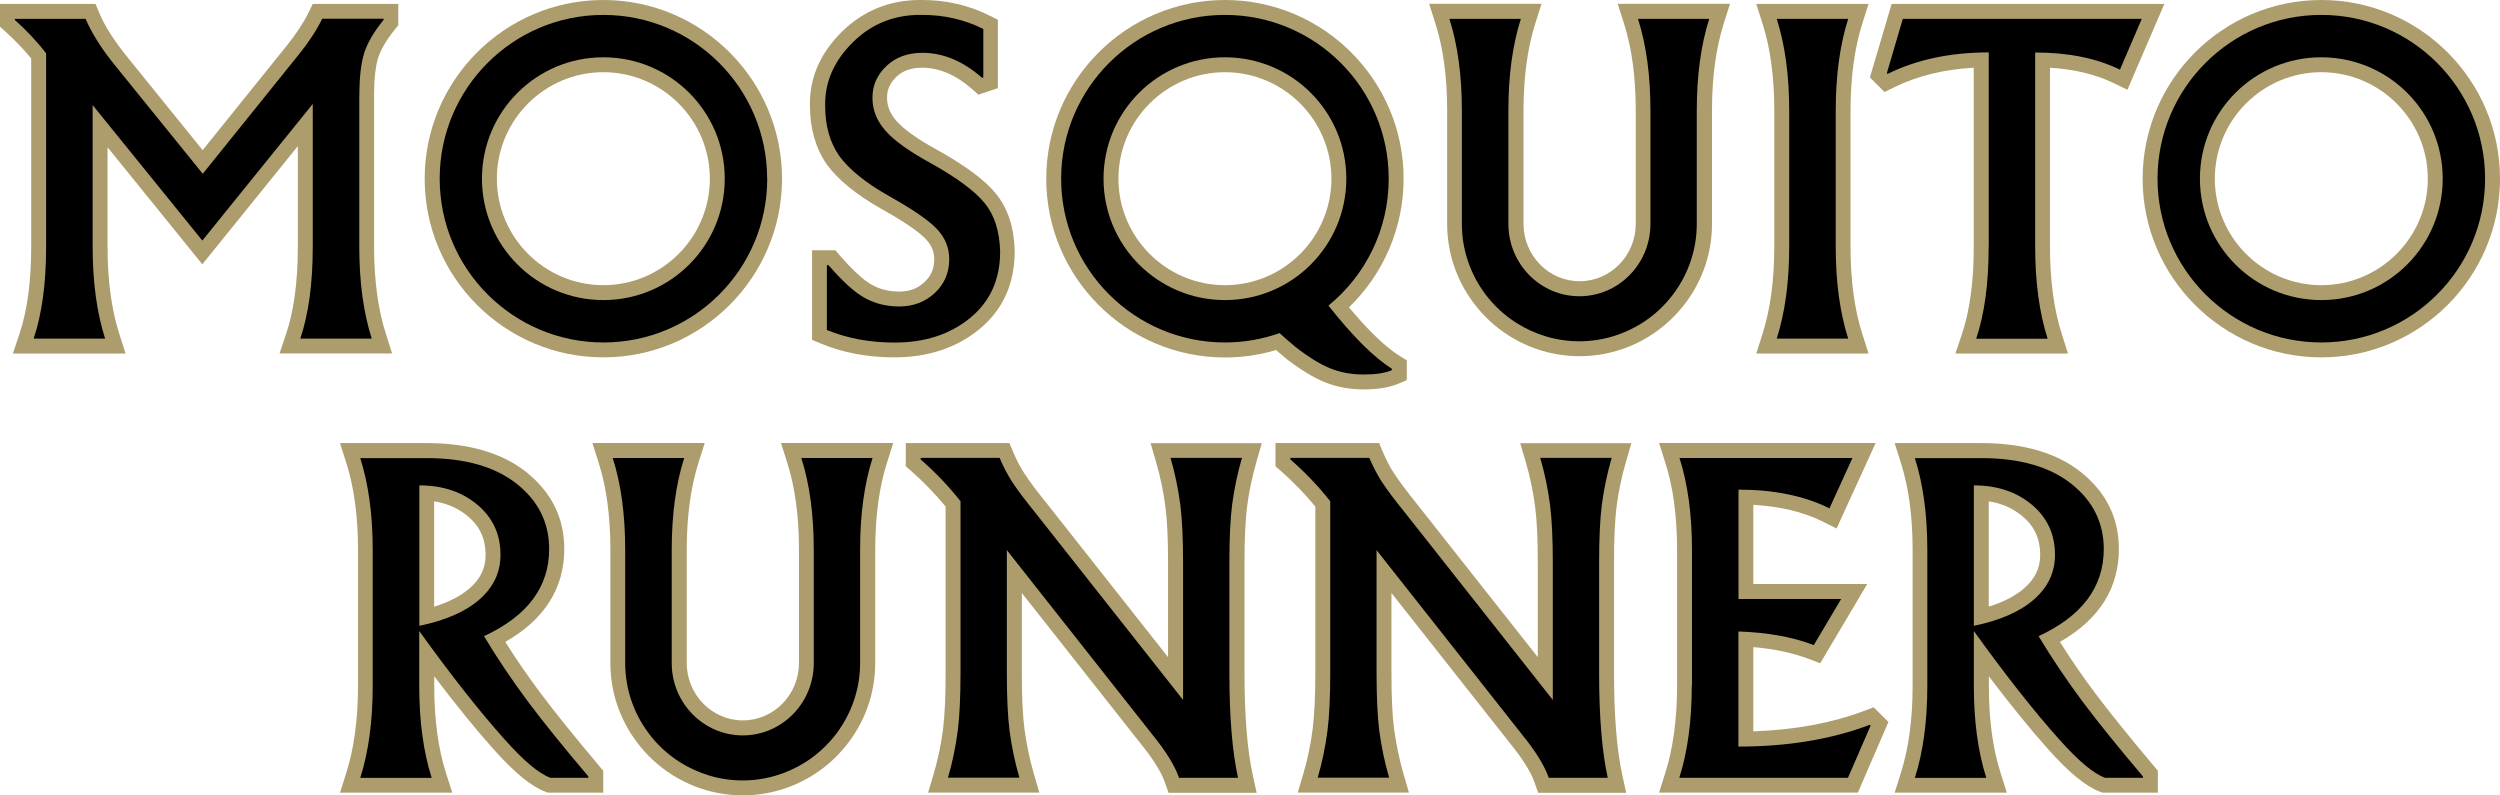 <svg xmlns="http://www.w3.org/2000/svg" id="Capa_2" data-name="Capa 2" viewBox="0 0 234.77 74.69"><defs><style> .cls-1 { fill: #ad9c6c; } </style></defs><g id="Landing"><g><g><path class="cls-1" d="M26.25,33.2l.62-1.85c.73-2.17,1.1-4.91,1.1-8.17v-9.46l-8.97,11.1-8.9-10.99v9.35c0,3.14.37,5.9,1.11,8.19l.58,1.83H1.21l.62-1.85c.73-2.17,1.1-4.92,1.1-8.17V5.49c-.73-.89-1.56-1.75-2.46-2.56l-.47-.42V.37h8.97l.36.86c.53,1.26,1.45,2.69,2.72,4.24l6.98,8.63,7.89-9.8c.88-1.09,1.58-2.15,2.07-3.15l.38-.78h8.03v2l-.31.39c-.81,1-1.34,1.91-1.58,2.68-.25.82-.38,1.98-.38,3.47v14.26c0,3.14.37,5.9,1.11,8.19l.58,1.83h-10.58Z"></path><path class="cls-1" d="M56.66,33.56c-9.25,0-16.78-7.53-16.78-16.78S47.41,0,56.66,0s16.78,7.53,16.78,16.78-7.53,16.78-16.78,16.78ZM56.66,6.78c-5.51,0-10,4.49-10,10s4.49,10,10,10,10-4.49,10-10-4.49-10-10-10Z"></path><path class="cls-1" d="M84,33.56c-2.5,0-4.81-.43-6.87-1.28l-.87-.36v-8.42h2.18l.42.48c1.21,1.39,2.21,2.31,2.97,2.74.76.44,1.64.66,2.61.66s1.73-.28,2.38-.89c.62-.58.91-1.26.91-2.15,0-.72-.25-1.32-.78-1.88-.67-.71-2.09-1.68-4.23-2.87-2.32-1.32-4.03-2.71-5.07-4.14-1.06-1.53-1.59-3.38-1.59-5.52-.06-2.59.96-4.94,3.02-6.97C81.09,1,83.55,0,86.39,0h.23c2.25,0,4.38.5,6.32,1.47l.77.39v6.42l-1.83.61-.6-.53c-1.51-1.33-3.09-2-4.69-2-1.03,0-1.82.28-2.42.86-.59.57-.87,1.19-.87,1.96s.28,1.49.87,2.16c.69.8,1.98,1.72,3.83,2.73,2.68,1.5,4.49,2.84,5.53,4.12,1.11,1.36,1.71,3.18,1.76,5.39,0,3.07-1.12,5.54-3.34,7.35-2.13,1.74-4.81,2.63-7.96,2.63Z"></path><path class="cls-1" d="M128.06,36.57c-1.29,0-2.52-.22-3.63-.67-1.07-.43-2.29-1.17-3.61-2.19-.32-.27-.65-.55-.99-.84-1.56.47-3.17.7-4.8.7-9.25,0-16.78-7.53-16.78-16.78S105.78,0,115.03,0s16.78,7.53,16.78,16.78c0,4.56-1.86,8.93-5.13,12.08,1.83,2.2,3.44,3.74,4.77,4.57l.66.41v1.86l-.87.36c-.84.34-1.87.51-3.17.51ZM115.03,6.78c-5.51,0-10,4.49-10,10s4.49,10,10,10,10-4.49,10-10-4.49-10-10-10Z"></path><path class="cls-1" d="M164.93,33.2l.58-1.83c.73-2.29,1.11-5.05,1.11-8.19v-12.79c0-3.14-.37-5.89-1.11-8.19l-.58-1.83h10.54l-.58,1.83c-.73,2.29-1.11,5.05-1.11,8.19v12.79c0,3.14.37,5.9,1.11,8.19l.58,1.83h-10.54Z"></path><path class="cls-1" d="M183.63,33.2l.62-1.85c.73-2.17,1.1-4.91,1.1-8.17V6.36c-2.79.15-5.31.77-7.48,1.84l-.9.44-1.37-1.37,2.04-6.9h25.61l-3.47,8.06-1.32-.64c-1.68-.81-3.68-1.29-5.95-1.43v16.82c0,3.14.37,5.9,1.11,8.19l.58,1.83h-10.58Z"></path><path class="cls-1" d="M217.99,33.56c-9.25,0-16.78-7.53-16.78-16.78S208.74,0,217.99,0s16.78,7.53,16.78,16.78-7.53,16.78-16.78,16.78ZM217.99,6.78c-5.51,0-10,4.49-10,10s4.49,10,10,10,10-4.49,10-10-4.49-10-10-10Z"></path><path class="cls-1" d="M148.33,33.45c-2.35,0-4.65-.67-6.65-1.94-1.29-.82-2.41-1.86-3.32-3.09-1.61-2.16-2.46-4.72-2.46-7.4v-10.64c0-3.14-.37-5.89-1.11-8.19l-.58-1.83h10.55l-.58,1.83c-.73,2.29-1.11,5.05-1.11,8.19v10.64c0,2.97,2.36,5.39,5.27,5.39s5.27-2.42,5.27-5.39v-10.64c0-3.14-.37-5.89-1.11-8.19l-.58-1.83h10.54l-.58,1.83c-.73,2.29-1.11,5.05-1.11,8.19v10.64c0,2.68-.85,5.24-2.46,7.4-.92,1.23-2.04,2.27-3.32,3.09-2,1.27-4.3,1.94-6.65,1.94Z"></path><path class="cls-1" d="M51.45,74.43l-.23-.08c-1.31-.48-2.9-1.78-4.86-3.98-1.68-1.87-3.55-4.18-5.58-6.86v.91c0,3.14.37,5.9,1.11,8.19l.58,1.83h-10.54l.58-1.83c.73-2.29,1.11-5.05,1.11-8.19v-12.79c0-3.14-.37-5.89-1.11-8.19l-.58-1.83h8.15c3.92,0,7.07.92,9.34,2.72,2.37,1.89,3.57,4.31,3.57,7.22,0,3.7-1.86,6.63-5.54,8.73,1.01,1.6,2.11,3.2,3.28,4.77,1.37,1.83,3.26,4.17,5.59,6.94l.33.39v2.06h-5.2ZM40.78,56.97c1.41-.44,2.53-1.03,3.34-1.74,1.01-.89,1.48-1.88,1.48-3.13,0-1.51-.55-2.7-1.68-3.63-.89-.74-1.92-1.2-3.15-1.39v9.89Z"></path><path class="cls-1" d="M69.75,74.69c-2.35,0-4.65-.67-6.65-1.94-1.29-.82-2.41-1.86-3.32-3.09-1.61-2.16-2.46-4.72-2.46-7.4v-10.64c0-3.14-.37-5.89-1.11-8.19l-.58-1.83h10.55l-.58,1.83c-.73,2.29-1.11,5.05-1.11,8.19v10.64c0,2.97,2.36,5.39,5.27,5.39s5.27-2.42,5.27-5.39v-10.64c0-3.14-.37-5.89-1.11-8.19l-.58-1.83h10.54l-.58,1.83c-.73,2.29-1.11,5.05-1.11,8.19v10.64c0,2.68-.85,5.24-2.46,7.4-.92,1.23-2.03,2.27-3.32,3.09-2,1.27-4.3,1.94-6.65,1.94Z"></path><path class="cls-1" d="M109.73,74.43l-.33-.94c-.34-.97-1.08-2.17-2.22-3.58l-11.22-14.22v7.55c0,2.21.08,3.97.25,5.25.19,1.39.48,2.79.87,4.15l.52,1.79h-10.44l.53-1.79c.39-1.34.69-2.75.87-4.19.16-1.28.24-3.03.24-5.21v-15.67c-.99-1.2-2.09-2.34-3.26-3.36l-.48-.42v-2.18h9.73l.36.85c.33.78.69,1.46,1.06,2.02.48.74,1.2,1.69,2.11,2.82l11.37,14.41v-8.91c0-2.18-.08-3.93-.25-5.21-.18-1.43-.48-2.84-.87-4.18l-.52-1.79h10.44l-.51,1.79c-.39,1.37-.69,2.77-.87,4.16-.16,1.27-.24,3.04-.24,5.24v10.45c0,3.96.26,7.16.77,9.49l.37,1.7h-8.27Z"></path><path class="cls-1" d="M144.44,74.43l-.33-.94c-.34-.97-1.08-2.17-2.22-3.58l-11.22-14.22v7.55c0,2.21.08,3.97.25,5.25.19,1.39.48,2.78.87,4.15l.52,1.79h-10.44l.53-1.79c.39-1.34.69-2.75.87-4.19.16-1.28.25-3.04.25-5.21v-15.67c-.99-1.2-2.09-2.33-3.26-3.36l-.48-.42v-2.18h9.73l.36.85c.33.78.69,1.46,1.06,2.02.49.74,1.2,1.69,2.11,2.82l11.37,14.41v-8.91c0-2.17-.08-3.93-.25-5.21-.19-1.44-.48-2.84-.87-4.18l-.53-1.79h10.44l-.52,1.79c-.4,1.37-.69,2.77-.87,4.16-.16,1.27-.24,3.04-.24,5.24v10.45c0,3.96.26,7.16.77,9.49l.37,1.7h-8.27Z"></path><path class="cls-1" d="M197.44,74.43l-.23-.08c-1.31-.48-2.9-1.78-4.86-3.98-1.68-1.87-3.55-4.18-5.58-6.86v.91c0,3.14.37,5.9,1.11,8.19l.58,1.83h-10.54l.58-1.83c.73-2.29,1.11-5.05,1.11-8.19v-12.79c0-3.14-.37-5.89-1.11-8.19l-.58-1.83h8.15c3.92,0,7.07.92,9.34,2.72,2.37,1.89,3.57,4.31,3.57,7.22,0,3.7-1.86,6.63-5.54,8.73,1.01,1.6,2.11,3.21,3.28,4.77,1.37,1.83,3.25,4.16,5.59,6.94l.33.39v2.06h-5.2ZM186.76,56.97c1.41-.44,2.53-1.03,3.34-1.74,1.01-.89,1.49-1.88,1.49-3.13,0-1.51-.55-2.7-1.68-3.63-.89-.74-1.92-1.2-3.15-1.39v9.89Z"></path><path class="cls-1" d="M155.8,74.43l.58-1.83c.73-2.29,1.11-5.05,1.11-8.19v-12.79c0-3.14-.37-5.9-1.11-8.19l-.58-1.83h20.34l-3.67,8.03-1.3-.65c-1.81-.9-4-1.43-6.52-1.57v7.43h10.7l-4.42,7.45-1.1-.42c-1.47-.56-3.21-.93-5.18-1.1v7.91c3.87-.13,7.39-.78,10.46-1.94l.84-.32,1.39,1.38-2.87,6.63h-18.68Z"></path></g><g><path d="M33.74,8.92v14.26c0,3.3.39,6.17,1.17,8.62h-6.71c.78-2.32,1.17-5.19,1.17-8.62v-13.42l-10.37,12.83-10.3-12.72v13.31c0,3.3.39,6.17,1.17,8.62H3.16c.78-2.32,1.17-5.19,1.17-8.62V5c-.86-1.1-1.83-2.14-2.93-3.12v-.11h6.64c.59,1.39,1.56,2.92,2.93,4.58l8.07,9.97,8.98-11.15c.95-1.17,1.7-2.31,2.24-3.41h5.76v.11c-.93,1.15-1.54,2.2-1.83,3.15-.29.95-.44,2.25-.44,3.89Z"></path><path d="M72.05,16.78c0,8.5-6.89,15.38-15.38,15.38s-15.38-6.89-15.38-15.38S48.17,1.4,56.66,1.4s15.38,6.89,15.38,15.38ZM56.66,5.38c-6.3,0-11.4,5.1-11.4,11.4s5.1,11.4,11.4,11.4,11.4-5.1,11.4-11.4-5.1-11.4-11.4-11.4Z"></path><path d="M77.65,30.99v-6.09h.15c1.32,1.52,2.43,2.53,3.34,3.04.98.56,2.08.84,3.3.84,1.32,0,2.43-.42,3.34-1.26.9-.84,1.36-1.9,1.36-3.17,0-1.08-.38-2.02-1.15-2.84-.77-.82-2.29-1.86-4.56-3.13-2.15-1.22-3.69-2.47-4.62-3.74-.88-1.27-1.32-2.84-1.32-4.69-.05-2.22.82-4.22,2.6-5.98,1.78-1.76,3.96-2.62,6.53-2.57,2.05,0,3.96.44,5.72,1.32v4.55l-.11.04c-1.78-1.56-3.65-2.35-5.61-2.35-1.39,0-2.52.42-3.39,1.25-.87.83-1.3,1.82-1.3,2.97s.4,2.15,1.21,3.08c.81.93,2.21,1.94,4.22,3.04,2.49,1.39,4.2,2.65,5.11,3.78.92,1.12,1.4,2.64,1.45,4.55,0,2.62-.94,4.69-2.82,6.23-1.88,1.54-4.24,2.31-7.08,2.31-2.32,0-4.44-.39-6.34-1.17Z"></path><path d="M124.75,28.7c3.46-2.82,5.66-7.11,5.66-11.92,0-8.5-6.89-15.38-15.38-15.38s-15.38,6.89-15.38,15.38,6.89,15.38,15.38,15.38c1.8,0,3.53-.31,5.13-.88.54.49,1.06.94,1.52,1.32,1.22.95,2.31,1.62,3.26,2,.95.38,1.99.57,3.12.57s1.98-.13,2.64-.4v-.15c-1.68-1.05-3.67-3.04-5.95-5.92ZM103.63,16.78c0-6.3,5.1-11.4,11.4-11.4s11.4,5.1,11.4,11.4-5.1,11.4-11.4,11.4-11.4-5.1-11.4-11.4Z"></path><path d="M168.02,23.18v-12.79c0-3.3-.39-6.17-1.17-8.62h6.71c-.78,2.44-1.17,5.32-1.17,8.62v12.79c0,3.3.39,6.17,1.17,8.62h-6.71c.78-2.44,1.17-5.32,1.17-8.62Z"></path><path d="M186.76,23.18V4.92c-3.59,0-6.76.67-9.5,2.02l-.07-.07,1.5-5.1h22.44l-2.05,4.77c-2.22-1.08-4.88-1.61-7.96-1.61v18.26c0,3.3.39,6.17,1.17,8.62h-6.71c.78-2.32,1.17-5.19,1.17-8.62Z"></path><path d="M233.37,16.78c0,8.5-6.89,15.38-15.38,15.38s-15.38-6.89-15.38-15.38,6.89-15.38,15.38-15.38,15.38,6.89,15.38,15.38ZM217.99,5.38c-6.3,0-11.4,5.1-11.4,11.4s5.1,11.4,11.4,11.4,11.4-5.1,11.4-11.4-5.1-11.4-11.4-11.4Z"></path><path d="M153.82,1.77c.78,2.44,1.17,5.32,1.17,8.62v10.64c0,3.75-2.99,6.79-6.67,6.79s-6.67-3.04-6.67-6.79v-10.64c0-3.3.39-6.17,1.17-8.62h-6.71c.78,2.44,1.17,5.32,1.17,8.62v10.64c0,2.46.82,4.73,2.18,6.56.81,1.09,1.81,2.02,2.95,2.74,1.71,1.08,3.73,1.72,5.9,1.72s4.19-.64,5.9-1.72c1.15-.73,2.14-1.66,2.95-2.74,1.36-1.84,2.18-4.1,2.18-6.56v-10.64c0-3.3.39-6.17,1.17-8.62h-6.71Z"></path></g><g><path d="M55.25,72.89v.15h-3.56c-1.08-.39-2.51-1.59-4.29-3.59-2.35-2.62-5.02-6.01-8.03-10.19v5.17c0,3.3.39,6.17,1.17,8.62h-6.71c.78-2.44,1.17-5.32,1.17-8.62v-12.79c0-3.3-.39-6.17-1.17-8.62h6.23c3.62,0,6.44.81,8.47,2.42,2.03,1.61,3.04,3.65,3.04,6.12,0,3.57-2.04,6.29-6.12,8.18,1.25,2.08,2.63,4.13,4.14,6.16,1.39,1.86,3.27,4.19,5.65,7ZM39.38,45.57v13.2c2.47-.51,4.36-1.34,5.66-2.49,1.31-1.15,1.96-2.54,1.96-4.18,0-1.93-.73-3.5-2.18-4.71-1.45-1.21-3.27-1.81-5.44-1.81Z"></path><path d="M75.25,43.01c.78,2.44,1.17,5.32,1.17,8.62v10.64c0,3.75-2.99,6.79-6.67,6.79s-6.67-3.04-6.67-6.79v-10.64c0-3.3.39-6.17,1.17-8.62h-6.71c.78,2.44,1.17,5.32,1.17,8.62v10.64c0,2.46.82,4.73,2.18,6.56.81,1.09,1.81,2.02,2.95,2.74,1.71,1.08,3.73,1.72,5.9,1.72s4.19-.64,5.9-1.72c1.15-.73,2.14-1.66,2.95-2.74,1.36-1.84,2.18-4.1,2.18-6.56v-10.64c0-3.3.39-6.17,1.17-8.62h-6.71Z"></path><path d="M115.45,52.8v10.45c0,4.08.27,7.34.81,9.79h-5.54c-.39-1.12-1.21-2.46-2.46-4l-13.71-17.38v11.58c0,2.27.09,4.08.26,5.43.2,1.47.5,2.92.92,4.36h-6.71c.42-1.42.72-2.88.92-4.4.17-1.34.26-3.14.26-5.39v-16.17c-1.12-1.42-2.37-2.73-3.74-3.92v-.15h7.41c.37.86.76,1.6,1.17,2.24.51.78,1.25,1.76,2.2,2.93l13.86,17.56v-12.94c0-2.25-.09-4.04-.26-5.39-.2-1.51-.5-2.98-.92-4.4h6.71c-.42,1.44-.72,2.9-.92,4.36-.17,1.34-.26,3.15-.26,5.43Z"></path><path d="M150.17,52.8v10.45c0,4.08.27,7.34.81,9.79h-5.54c-.39-1.12-1.21-2.46-2.46-4l-13.71-17.38v11.58c0,2.27.09,4.08.26,5.43.2,1.47.5,2.92.92,4.36h-6.71c.42-1.42.72-2.88.92-4.4.17-1.34.26-3.14.26-5.39v-16.17c-1.12-1.42-2.37-2.73-3.74-3.92v-.15h7.41c.37.86.76,1.6,1.17,2.24.51.78,1.25,1.76,2.2,2.93l13.86,17.56v-12.94c0-2.25-.09-4.04-.26-5.39-.2-1.51-.5-2.98-.92-4.4h6.71c-.42,1.44-.72,2.9-.92,4.36-.17,1.34-.26,3.15-.26,5.43Z"></path><path d="M201.24,72.89v.15h-3.56c-1.08-.39-2.51-1.59-4.29-3.59-2.35-2.62-5.02-6.01-8.03-10.19v5.17c0,3.3.39,6.17,1.17,8.62h-6.71c.78-2.44,1.17-5.32,1.17-8.62v-12.79c0-3.3-.39-6.17-1.17-8.62h6.23c3.62,0,6.44.81,8.47,2.42,2.03,1.61,3.04,3.65,3.04,6.12,0,3.57-2.04,6.29-6.12,8.18,1.25,2.08,2.63,4.13,4.14,6.16,1.39,1.86,3.27,4.19,5.65,7ZM185.36,45.57v13.2c2.47-.51,4.36-1.34,5.66-2.49,1.31-1.15,1.96-2.54,1.96-4.18,0-1.93-.73-3.5-2.18-4.71-1.45-1.21-3.27-1.81-5.44-1.81Z"></path><path d="M158.89,64.42v-12.79c0-3.3-.39-6.17-1.17-8.62h16.24l-2.16,4.73c-2.35-1.17-5.19-1.76-8.54-1.76v10.27h9.64l-2.57,4.33c-1.98-.76-4.34-1.19-7.08-1.28v10.81c4.62,0,8.74-.68,12.35-2.05l.07.07-2.13,4.91h-15.84c.78-2.44,1.17-5.32,1.17-8.62Z"></path></g></g></g></svg>